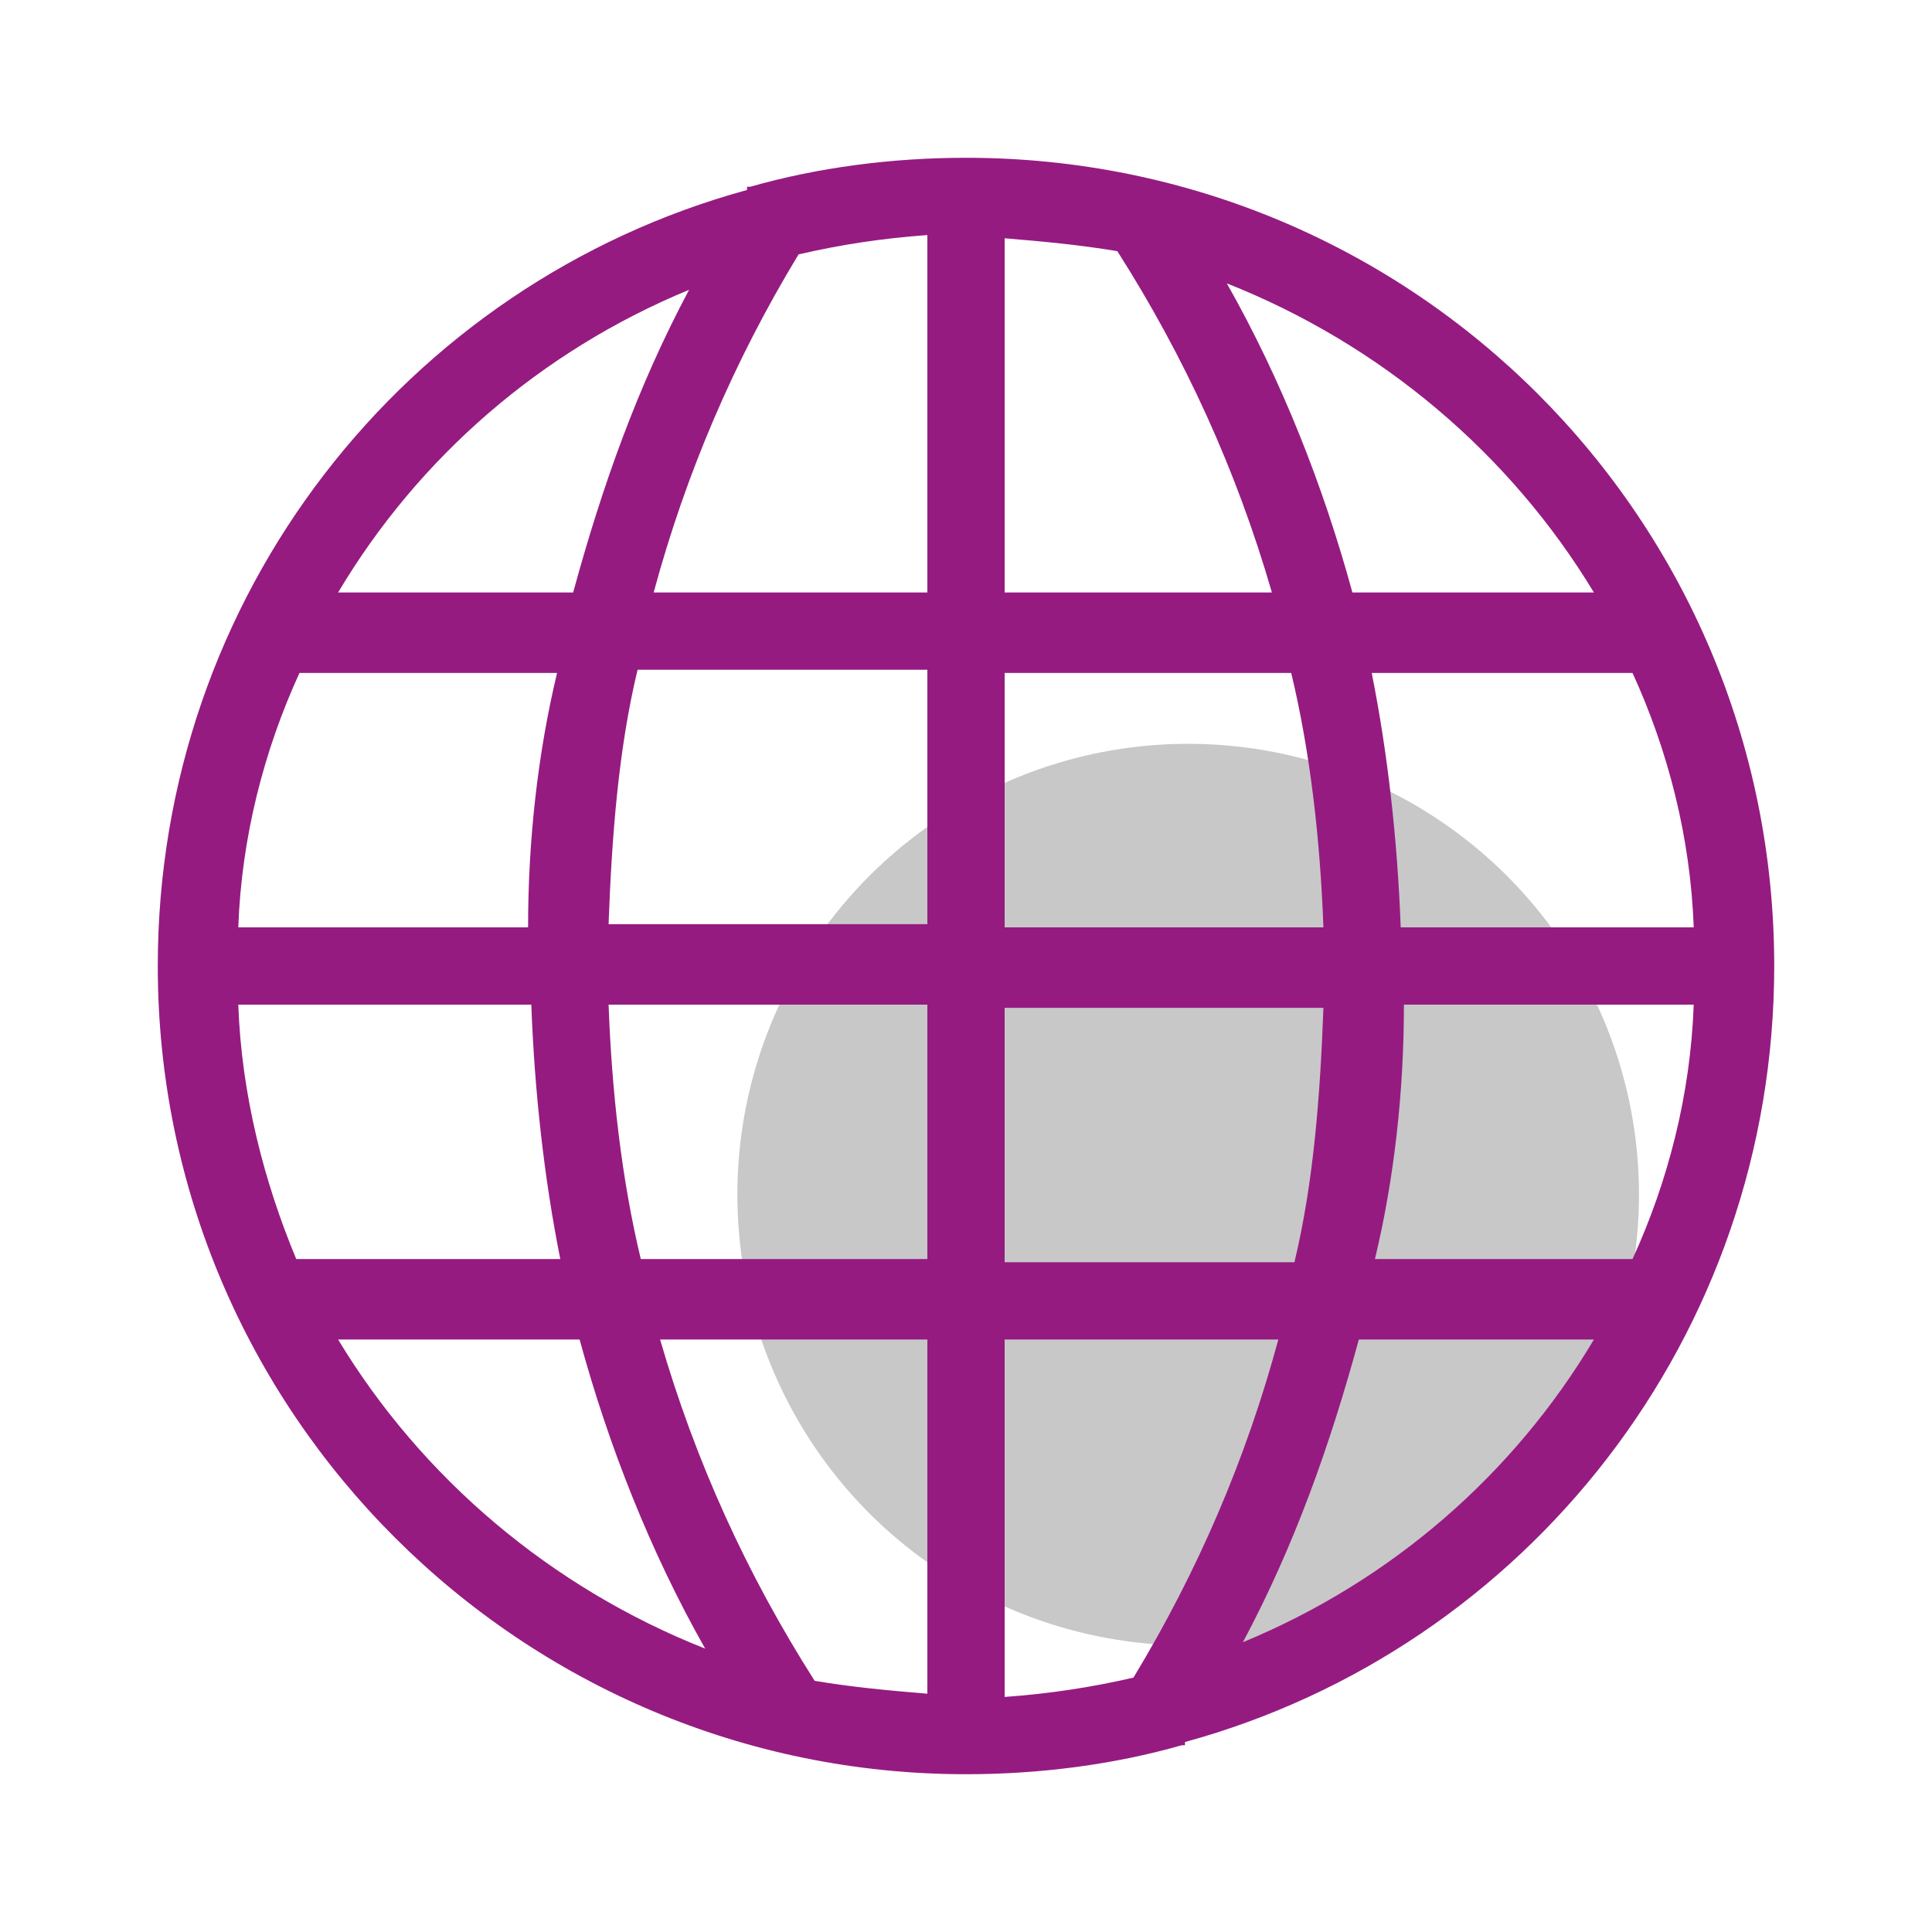 <?xml version="1.0" encoding="utf-8"?>
<!-- Generator: Adobe Illustrator 28.2.0, SVG Export Plug-In . SVG Version: 6.00 Build 0)  -->
<svg version="1.1" id="Layer_1" xmlns="http://www.w3.org/2000/svg" xmlns:xlink="http://www.w3.org/1999/xlink" x="0px" y="0px"
	 viewBox="0 0 60 60" style="enable-background:new 0 0 60 60;" xml:space="preserve">
<style type="text/css">
	.st0{fill:#C8C8C8;}
	.st1{fill:#951b81;}
</style>
<circle class="st0" cx="36.9" cy="37.1" r="14"/>
<path class="st1" d="M55.1,30C55.1,16.1,43.9,4.9,30,4.9c-2.3,0-4.6,0.3-6.7,0.9l-0.1,0c0,0,0,0,0,0.1C12.6,8.8,4.9,18.5,4.9,30
	c0,13.9,11.3,25.1,25.1,25.1c2.3,0,4.6-0.3,6.7-0.9l0.1,0c0,0,0,0,0-0.1C47.4,51.2,55.1,41.5,55.1,30z M7.4,31.2h9.1
	c0.1,2.7,0.4,5.4,0.9,7.9H9.2C8.2,36.7,7.5,34,7.4,31.2z M52.6,28.8h-9.1c-0.1-2.7-0.4-5.4-0.9-7.9h8.1C51.8,23.3,52.5,26,52.6,28.8
	z M41.1,28.8h-9.9v-7.9h8.9C40.7,23.4,41,26.1,41.1,28.8z M31.2,18.4v-11c1.2,0.1,2.3,0.2,3.5,0.4c2.1,3.3,3.7,6.8,4.8,10.6H31.2z
	 M28.8,18.4h-8.5c1-3.7,2.5-7.2,4.5-10.5c1.3-0.3,2.6-0.5,4-0.6V18.4z M28.8,20.8v7.9h-9.9c0.1-2.7,0.3-5.4,0.9-7.9H28.8z
	 M16.4,28.8h-9c0.1-2.8,0.8-5.5,1.9-7.9h8C16.7,23.4,16.4,26.1,16.4,28.8z M18.9,31.2h9.9v7.9h-8.9C19.3,36.6,19,33.9,18.9,31.2z
	 M28.8,41.6v11c-1.2-0.1-2.3-0.2-3.5-0.4c-2.1-3.3-3.7-6.8-4.8-10.6C20.5,41.6,28.8,41.6,28.8,41.6z M31.2,41.6h8.5
	c-1,3.7-2.5,7.2-4.5,10.5c-1.3,0.3-2.6,0.5-4,0.6L31.2,41.6L31.2,41.6z M31.2,39.2v-7.9h9.9c-0.1,2.7-0.3,5.4-0.9,7.9H31.2z
	 M43.6,31.2h9c-0.1,2.8-0.8,5.5-1.9,7.9h-8C43.3,36.6,43.6,33.9,43.6,31.2z M49.5,18.4H42c-0.9-3.3-2.2-6.6-3.9-9.6
	C42.9,10.7,46.9,14.1,49.5,18.4z M21.4,9c-1.6,3-2.7,6.1-3.6,9.4h-7.3C13,14.2,16.8,10.9,21.4,9z M10.5,41.6H18
	c0.9,3.3,2.2,6.6,3.9,9.6C17.1,49.3,13.1,45.9,10.5,41.6z M38.6,51c1.6-3,2.7-6.1,3.6-9.4h7.3C47,45.8,43.2,49.1,38.6,51z"/>
</svg>
